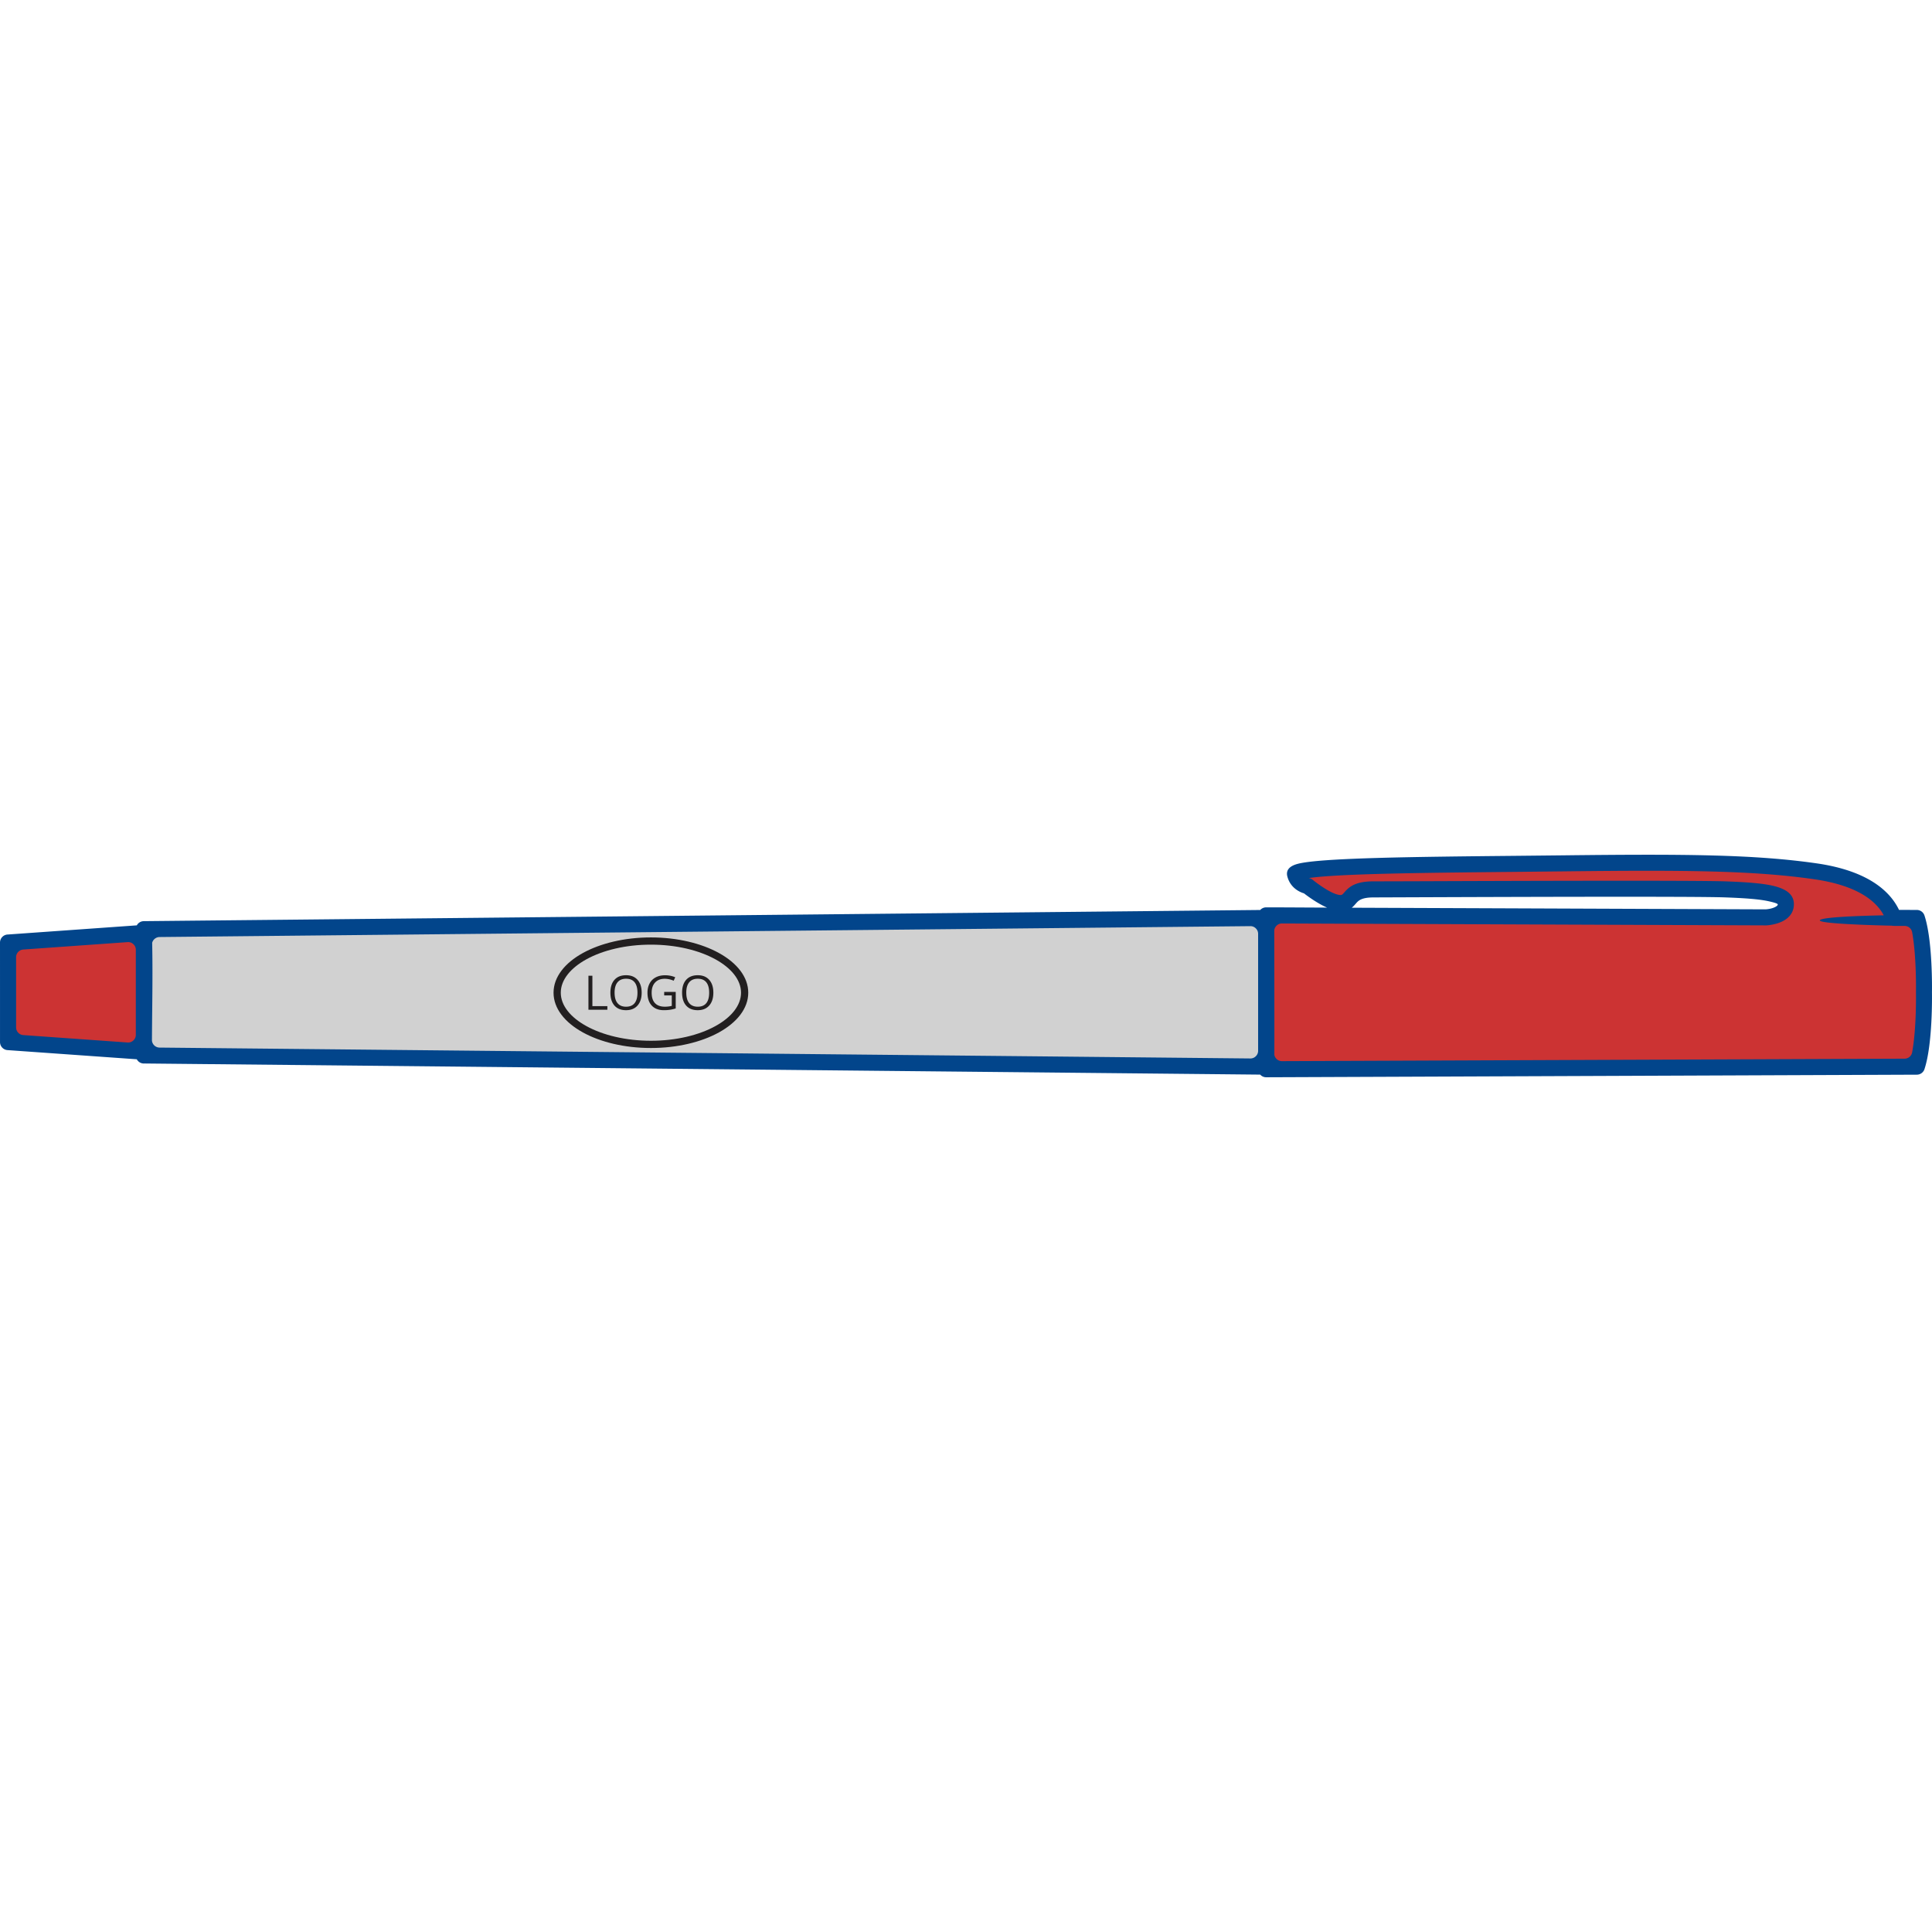 <svg id="Layer_1" xmlns="http://www.w3.org/2000/svg" version="1.1" viewBox="0 0 150 150"><defs><style>.st1{fill:#221f20}</style></defs><path style="fill-rule:evenodd;fill:#d1d1d1" d="M98.305 77.043v-5.772l-87.135.869v9.806l87.135.869v-5.772z"/><path d="M149.374 77.043s.078-3.88-.551-5.772l-1.801-.007c-.44-1.229-1.811-3.003-6.065-3.616-4.732-.682-9.974-.729-19.577-.618-9.603.111-21.029.111-20.823.872.206.76.967.887.967.887s1.616 1.324 2.567 1.324.476-1.062 2.552-1.062 24.343-.112 27.331 0c2.989.112 4.737.322 4.675 1.215-.06.87-1.468.954-1.54.958l-38.505-.153h-.299v11.942h.299l50.219-.199c.628-1.892.551-5.772.551-5.772Zm-148.749 0V73.18l10.545-.749v9.225L.625 80.907v-3.863Z" style="fill:#c33;fill-rule:evenodd"/><path class="st1" d="M50.536 72.781c2.057 0 3.925.463 5.281 1.21 1.407.775 2.277 1.865 2.277 3.083s-.87 2.307-2.277 3.083c-1.356.747-3.224 1.21-5.281 1.21s-3.925-.463-5.281-1.21c-1.407-.775-2.278-1.865-2.278-3.083s.871-2.307 2.278-3.083c1.356-.747 3.224-1.21 5.281-1.21Zm5.011 1.701c-1.277-.704-3.049-1.14-5.011-1.14s-3.734.436-5.011 1.14c-1.227.676-1.986 1.594-1.986 2.591s.759 1.915 1.986 2.591c1.277.704 3.049 1.14 5.011 1.14s3.734-.436 5.011-1.14c1.227-.677 1.986-1.594 1.986-2.591s-.759-1.915-1.986-2.591Z"/><path class="st1" d="M45.686 78.394v-2.638h.307v2.361h1.163v.277h-1.47Zm4.133-1.322c0 .422-.107.754-.32.996-.214.242-.511.363-.891.363-.389 0-.688-.119-.899-.356-.211-.238-.317-.573-.317-1.005 0-.43.106-.762.318-.999.212-.236.512-.355.902-.355.379 0 .675.12.888.361.213.241.319.573.319.995Zm-2.102-.001c0 .357.076.628.228.813.152.185.374.277.663.277.293 0 .513-.092.662-.276.149-.184.223-.456.223-.814 0-.355-.074-.623-.223-.807-.148-.184-.368-.275-.66-.275s-.514.092-.666.277c-.152.184-.228.453-.228.805Zm3.849-.059h.897v1.283c-.14.044-.281.078-.426.101a3.225 3.225 0 0 1-.501.034c-.4 0-.711-.119-.933-.356-.222-.238-.333-.57-.333-.999 0-.274.055-.514.165-.72.11-.206.269-.364.475-.473.207-.109.449-.163.727-.163.281 0 .544.052.786.154l-.119.271a1.757 1.757 0 0 0-.687-.152c-.322 0-.572.095-.752.287-.18.191-.27.456-.27.795 0 .356.087.626.26.81.174.184.429.276.766.276.182 0 .361-.021.536-.063v-.812h-.59v-.273Zm3.819.06c0 .422-.107.754-.32.996-.214.242-.51.363-.891.363-.389 0-.688-.119-.899-.356-.211-.238-.317-.573-.317-1.005 0-.43.106-.762.318-.999.212-.236.512-.355.902-.355.379 0 .675.12.888.361.213.241.319.573.319.995Zm-2.102-.001c0 .357.076.628.228.813.152.185.374.277.663.277.292 0 .513-.092.662-.276.149-.184.223-.456.223-.814 0-.355-.074-.623-.223-.807-.148-.184-.368-.275-.66-.275s-.514.092-.666.277c-.152.184-.228.453-.228.805Z"/><path d="M141.288 71.464c0-.258 3.151-.363 4.966-.399-.226-.427-.596-.896-1.2-1.334-.857-.621-2.173-1.175-4.185-1.465-2.348-.338-4.818-.519-7.888-.601-3.098-.083-6.803-.067-11.596-.012l-3.762.039c-6.797.067-13.638.134-16.007.48l.042.01a.618.618 0 0 1 .28.143c.2.16 1.482 1.164 2.153 1.164.103 0 .169-.075.247-.164.351-.401.786-.898 2.305-.898 1.12 0 2.005-.004 3.329-.008 6.855-.025 21.629-.079 24.025.01 1.528.057 2.746.141 3.594.329 1.144.254 1.739.724 1.682 1.55-.037.537-.337.895-.72 1.133-.573.356-1.352.403-1.411.406l-37.608-.149a.581.581 0 0 0-.426.175.576.576 0 0 0-.175.382c.004 2.272.015 7.506.007 9.636.02.122.076.229.168.321.117.117.26.176.426.175l48.337-.192a.596.596 0 0 0 .588-.492c.349-1.915.295-4.639.295-4.649v-.024c0-.009.054-2.733-.295-4.649a.595.595 0 0 0-.588-.492l-.848-.003a.565.565 0 0 1-.137-.016c-1.573-.033-5.595-.157-5.595-.408Zm8.126-.388c.641 1.932.587 5.724.583 5.967.004.242.058 3.997-.573 5.938a.625.625 0 0 1-.598.457l-50.521.201a.627.627 0 0 1-.464-.206l-86.623-.864-.048.002a.623.623 0 0 1-.55-.329L.581 81.53a.625.625 0 0 1-.58-.623v-3.863L0 73.18c0-.341.273-.618.612-.625l10.01-.711a.624.624 0 0 1 .543-.326l86.678-.867a.624.624 0 0 1 .461-.204c1.575 0 3.153.014 4.729.02-.767-.337-1.517-.894-1.79-1.106-.314-.094-1.048-.404-1.29-1.298-.133-.494.147-.818.789-.991 1.757-.476 9.342-.551 16.871-.625l3.762-.039c4.81-.055 8.528-.072 11.635.012 3.134.084 5.651.268 8.035.611 2.241.323 3.74.964 4.741 1.689.857.621 1.359 1.307 1.653 1.923l1.386.005c.26.001.502.167.588.427Zm-44.138-.932c-.107.122-.206.236-.325.331l32.129.127c.05-.003.512-.033.813-.221.073-.045.13-.099.134-.156.005-.066-.243-.149-.705-.251-.757-.168-1.909-.246-3.369-.3-2.392-.089-17.139-.036-23.981-.011l-3.329.013c-.957 0-1.184.259-1.367.468Zm-93.462 3.055c.054 2.496-.004 5.08-.017 7.589a.6.6 0 0 0 .592.546l84.685.845a.579.579 0 0 0 .428-.174.58.58 0 0 0 .178-.418v-9.089a.58.58 0 0 0-.178-.418.582.582 0 0 0-.428-.174l-84.685.845a.603.603 0 0 0-.575.448ZM1.25 74.32v5.446c0 .315.243.576.557.598l8.096.575a.582.582 0 0 0 .451-.159.578.578 0 0 0 .191-.431v-6.613a.582.582 0 0 0-.191-.431.579.579 0 0 0-.451-.159l-8.096.575a.598.598 0 0 0-.557.598Z" style="fill:#02458b"/></svg>